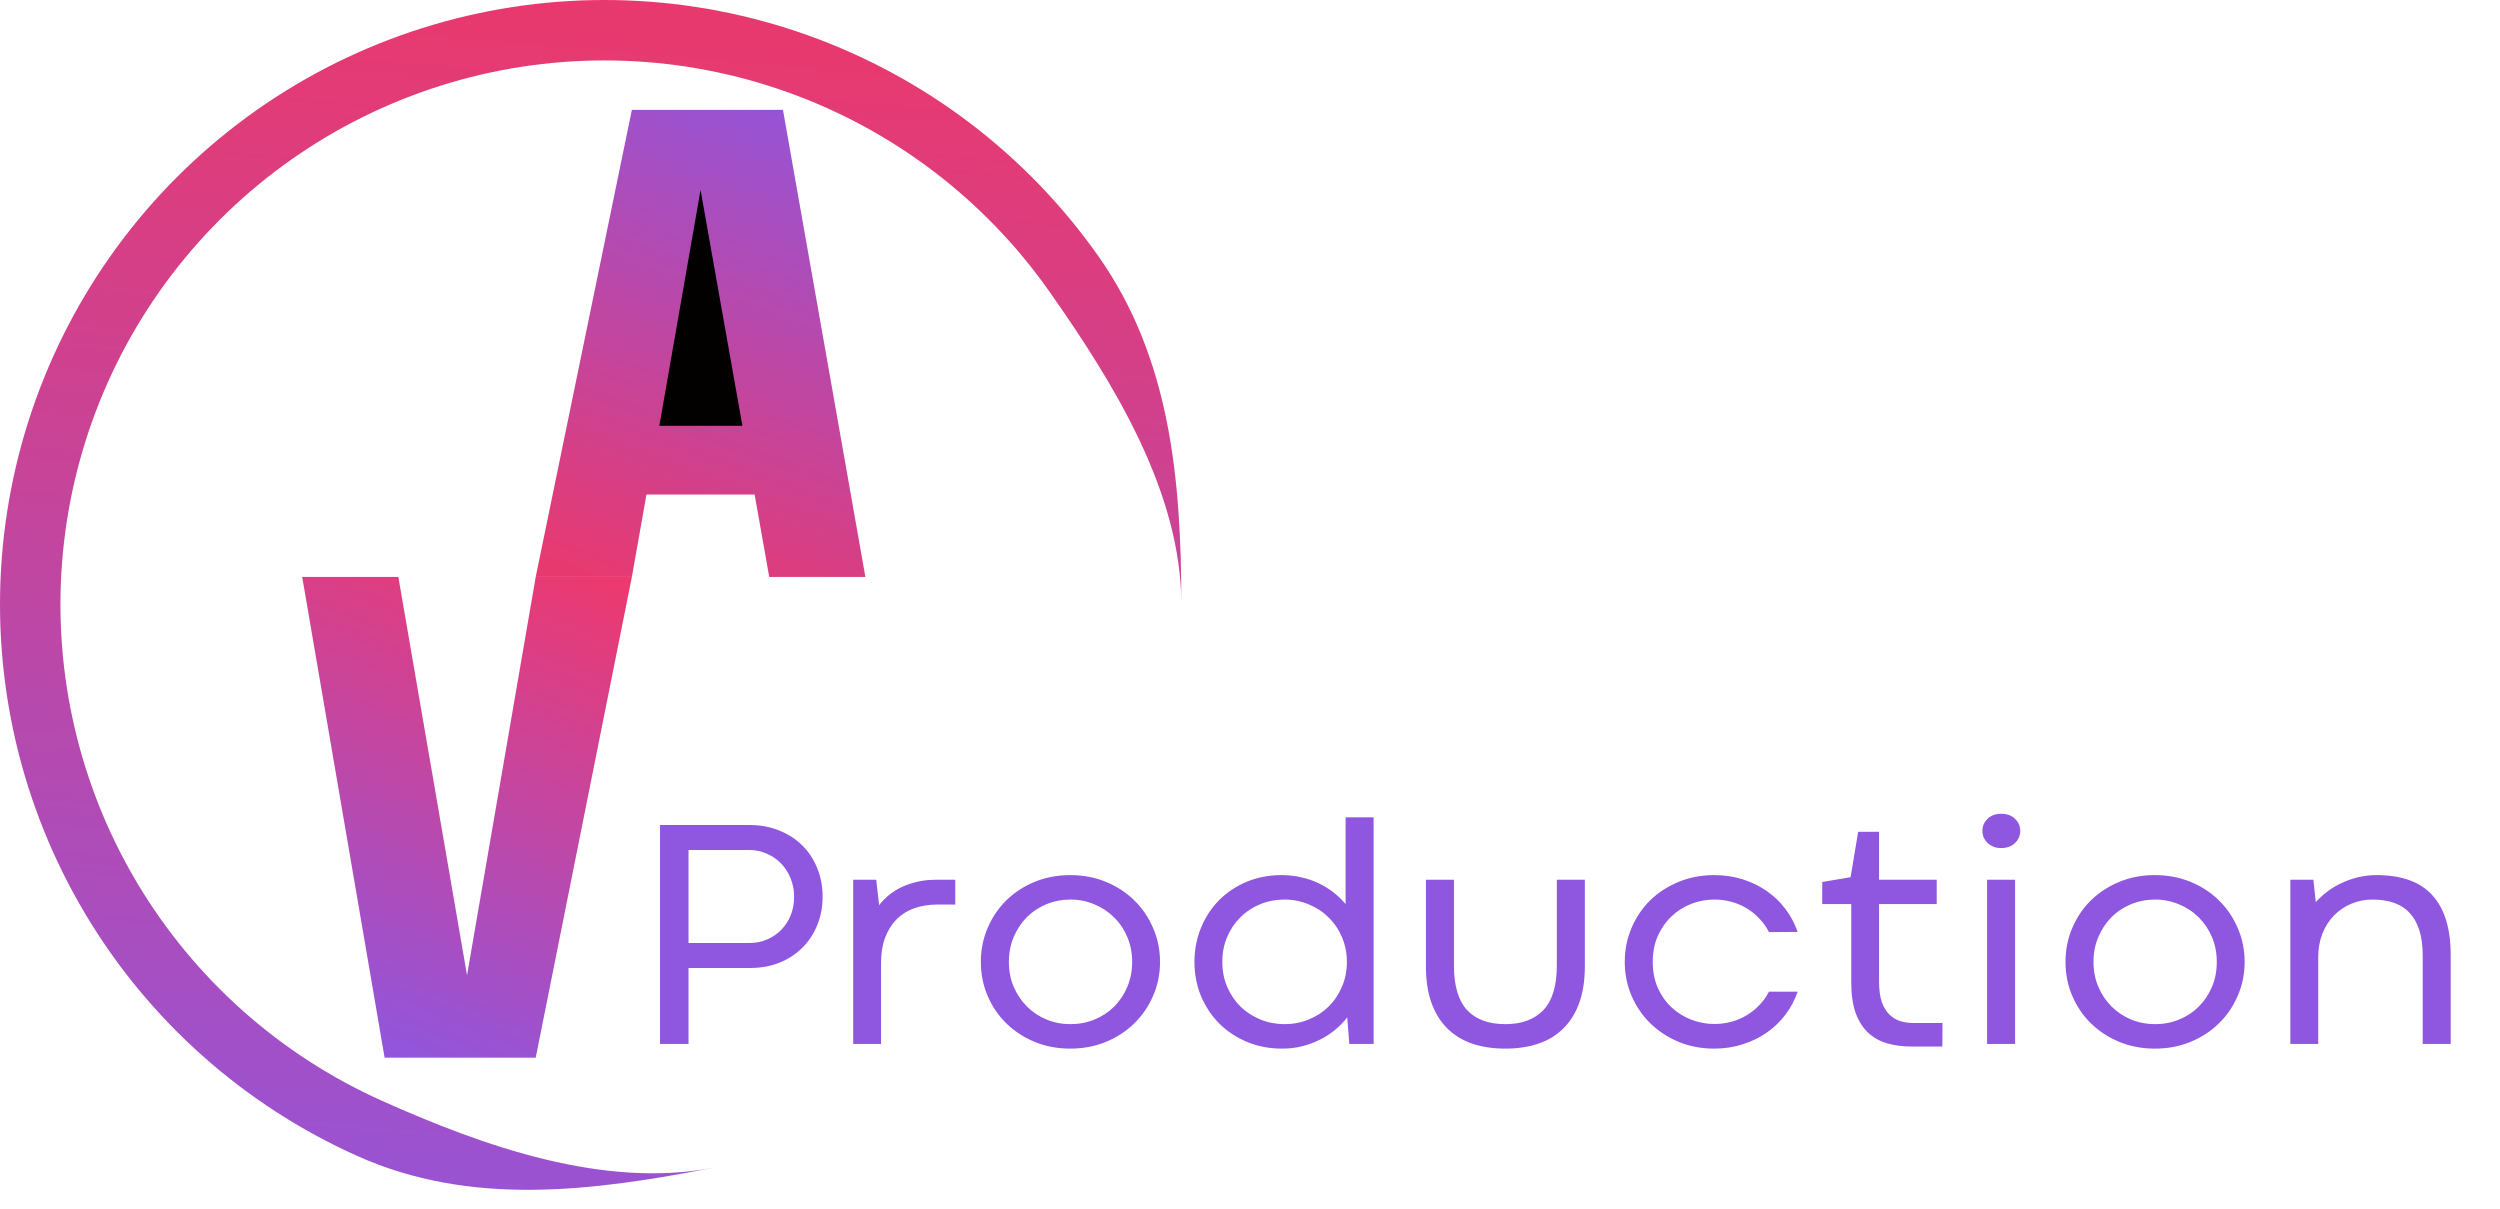 <svg width="91" height="44" viewBox="0 0 91 44" fill="none" xmlns="http://www.w3.org/2000/svg">
<path d="M14 38.5L11 21H14.5L17 35.5L19.5 21H23L19.5 38.5H14Z" fill="url(#paint0_linear_1_86)"/>
<path d="M28.5 4L31.5 21L28 21L27.468 18L23.532 18L23 21L19.5 21L23 4L28.5 4Z" fill="url(#paint1_linear_1_86)"/>
<path d="M27.024 15.5L25.5 6.914L24 15.5L27.024 15.5Z" fill="#030000"/>
<path d="M43 22C43 17.469 42.601 13.048 39.993 9.342C37.386 5.635 33.698 2.825 29.433 1.294C25.168 -0.237 20.535 -0.414 16.166 0.788C11.796 1.989 7.905 4.511 5.023 8.008C2.141 11.505 0.409 15.806 0.064 20.324C-0.281 24.843 0.777 29.357 3.095 33.251C5.412 37.145 8.875 40.228 13.011 42.08C17.147 43.931 21.552 43.365 26 42.5C21.997 43.279 17.632 41.738 13.91 40.072C10.188 38.406 7.071 35.63 4.985 32.126C2.9 28.621 1.947 24.558 2.258 20.492C2.568 16.425 4.127 12.554 6.721 9.407C9.314 6.26 12.817 3.991 16.749 2.909C20.681 1.827 24.852 1.986 28.69 3.364C32.528 4.742 35.848 7.272 38.194 10.607C40.541 13.943 43 17.922 43 22Z" fill="url(#paint2_linear_1_86)"/>
<path d="M25.062 35.234V38H24.025V30.031H27.295C27.682 30.031 28.037 30.098 28.361 30.23C28.686 30.359 28.965 30.539 29.199 30.77C29.434 31 29.615 31.275 29.744 31.596C29.877 31.916 29.943 32.264 29.943 32.639C29.943 33.018 29.877 33.365 29.744 33.682C29.615 33.998 29.434 34.272 29.199 34.502C28.969 34.732 28.693 34.912 28.373 35.041C28.053 35.17 27.701 35.234 27.318 35.234H25.062ZM27.271 34.326C27.506 34.326 27.723 34.283 27.922 34.197C28.121 34.111 28.293 33.994 28.438 33.846C28.586 33.693 28.701 33.516 28.783 33.312C28.865 33.105 28.906 32.881 28.906 32.639C28.906 32.4 28.863 32.178 28.777 31.971C28.695 31.764 28.58 31.584 28.432 31.432C28.287 31.279 28.113 31.16 27.91 31.074C27.711 30.984 27.494 30.939 27.26 30.939H25.062V34.326H27.271ZM34.772 32.926H34.115C33.81 32.926 33.531 32.971 33.277 33.06C33.027 33.15 32.812 33.285 32.633 33.465C32.457 33.645 32.318 33.867 32.217 34.133C32.119 34.395 32.07 34.701 32.07 35.053V38H31.057V32.023H31.895L32 32.949C32.102 32.816 32.221 32.693 32.357 32.58C32.498 32.467 32.654 32.369 32.826 32.287C33.002 32.205 33.193 32.141 33.4 32.094C33.607 32.047 33.83 32.023 34.068 32.023H34.772V32.926ZM35.703 35.012C35.703 34.574 35.785 34.164 35.949 33.781C36.113 33.395 36.34 33.059 36.629 32.773C36.922 32.488 37.266 32.264 37.66 32.1C38.059 31.936 38.49 31.854 38.955 31.854C39.424 31.854 39.857 31.936 40.256 32.1C40.654 32.264 40.998 32.488 41.287 32.773C41.58 33.059 41.809 33.395 41.973 33.781C42.141 34.164 42.225 34.574 42.225 35.012C42.225 35.453 42.141 35.865 41.973 36.248C41.809 36.631 41.58 36.965 41.287 37.25C40.998 37.535 40.654 37.76 40.256 37.924C39.857 38.088 39.424 38.17 38.955 38.17C38.49 38.17 38.059 38.088 37.66 37.924C37.266 37.76 36.922 37.535 36.629 37.25C36.34 36.965 36.113 36.631 35.949 36.248C35.785 35.865 35.703 35.453 35.703 35.012ZM36.723 35.012C36.723 35.34 36.781 35.643 36.898 35.92C37.016 36.193 37.176 36.432 37.379 36.635C37.582 36.838 37.818 36.996 38.088 37.109C38.361 37.223 38.654 37.279 38.967 37.279C39.279 37.279 39.572 37.223 39.846 37.109C40.119 36.996 40.355 36.84 40.555 36.641C40.758 36.438 40.918 36.197 41.035 35.92C41.152 35.643 41.211 35.34 41.211 35.012C41.211 34.688 41.152 34.387 41.035 34.109C40.918 33.832 40.758 33.594 40.555 33.395C40.352 33.191 40.113 33.033 39.84 32.92C39.566 32.803 39.275 32.744 38.967 32.744C38.654 32.744 38.361 32.801 38.088 32.914C37.815 33.027 37.576 33.185 37.373 33.389C37.174 33.592 37.016 33.832 36.898 34.109C36.781 34.383 36.723 34.684 36.723 35.012ZM43.478 35.012C43.478 34.574 43.557 34.164 43.713 33.781C43.869 33.395 44.088 33.059 44.369 32.773C44.65 32.488 44.984 32.264 45.371 32.1C45.762 31.936 46.19 31.854 46.654 31.854C46.904 31.854 47.143 31.881 47.369 31.936C47.596 31.986 47.807 32.059 48.002 32.152C48.197 32.246 48.377 32.357 48.541 32.486C48.705 32.615 48.852 32.756 48.98 32.908V29.75H50V38H49.115L49.039 37.033C48.914 37.193 48.768 37.344 48.6 37.484C48.435 37.621 48.252 37.74 48.049 37.842C47.85 37.943 47.635 38.023 47.404 38.082C47.174 38.141 46.93 38.17 46.672 38.17C46.207 38.17 45.779 38.088 45.389 37.924C44.998 37.76 44.66 37.535 44.375 37.25C44.094 36.965 43.873 36.631 43.713 36.248C43.557 35.865 43.478 35.453 43.478 35.012ZM44.492 35.012C44.492 35.34 44.551 35.643 44.668 35.92C44.789 36.197 44.951 36.438 45.154 36.641C45.361 36.84 45.602 36.996 45.875 37.109C46.152 37.223 46.447 37.279 46.76 37.279C47.072 37.279 47.365 37.223 47.639 37.109C47.916 36.996 48.156 36.84 48.359 36.641C48.566 36.438 48.728 36.197 48.846 35.92C48.967 35.643 49.027 35.34 49.027 35.012C49.027 34.688 48.967 34.387 48.846 34.109C48.728 33.832 48.566 33.594 48.359 33.395C48.156 33.191 47.916 33.033 47.639 32.92C47.365 32.803 47.072 32.744 46.76 32.744C46.443 32.744 46.147 32.801 45.869 32.914C45.596 33.027 45.355 33.185 45.148 33.389C44.945 33.592 44.785 33.832 44.668 34.109C44.551 34.383 44.492 34.684 44.492 35.012ZM54.793 37.279C55.395 37.279 55.857 37.107 56.182 36.764C56.506 36.42 56.668 35.883 56.668 35.152V32.023H57.688V35.182C57.688 35.693 57.619 36.137 57.482 36.512C57.346 36.887 57.15 37.197 56.897 37.443C56.647 37.69 56.342 37.873 55.982 37.994C55.627 38.111 55.23 38.17 54.793 38.17C54.355 38.17 53.959 38.111 53.603 37.994C53.248 37.873 52.943 37.69 52.69 37.443C52.44 37.197 52.246 36.887 52.109 36.512C51.973 36.137 51.904 35.693 51.904 35.182V32.023H52.924V35.152C52.924 35.879 53.082 36.416 53.398 36.764C53.719 37.107 54.184 37.279 54.793 37.279ZM60.16 35.012C60.16 35.359 60.221 35.674 60.342 35.955C60.467 36.232 60.633 36.469 60.84 36.664C61.051 36.859 61.291 37.01 61.56 37.115C61.83 37.221 62.111 37.273 62.404 37.273C62.619 37.273 62.826 37.246 63.025 37.191C63.225 37.137 63.408 37.059 63.576 36.957C63.748 36.855 63.902 36.732 64.039 36.588C64.18 36.443 64.297 36.279 64.391 36.096H65.434C65.332 36.397 65.186 36.674 64.994 36.928C64.803 37.182 64.576 37.4 64.314 37.584C64.053 37.768 63.76 37.91 63.435 38.012C63.111 38.117 62.766 38.17 62.398 38.17C61.934 38.17 61.502 38.088 61.103 37.924C60.705 37.756 60.359 37.529 60.066 37.244C59.777 36.959 59.551 36.625 59.387 36.242C59.223 35.859 59.141 35.449 59.141 35.012C59.141 34.574 59.223 34.164 59.387 33.781C59.551 33.395 59.777 33.059 60.066 32.773C60.359 32.488 60.705 32.264 61.103 32.1C61.502 31.936 61.934 31.854 62.398 31.854C62.766 31.854 63.109 31.904 63.43 32.006C63.754 32.107 64.047 32.25 64.309 32.434C64.57 32.613 64.797 32.83 64.988 33.084C65.18 33.338 65.328 33.617 65.434 33.922L64.391 33.928C64.297 33.744 64.18 33.58 64.039 33.435C63.902 33.287 63.748 33.162 63.576 33.06C63.408 32.959 63.225 32.881 63.025 32.826C62.826 32.772 62.619 32.744 62.404 32.744C62.111 32.744 61.828 32.797 61.555 32.902C61.285 33.008 61.047 33.16 60.84 33.359C60.633 33.555 60.467 33.793 60.342 34.074C60.221 34.352 60.16 34.664 60.16 35.012ZM67.637 30.277H68.398V32.023H70.496V32.908H68.398V35.732C68.398 36.033 68.432 36.281 68.498 36.477C68.568 36.668 68.662 36.82 68.779 36.934C68.897 37.047 69.031 37.127 69.184 37.174C69.336 37.217 69.494 37.238 69.658 37.238H70.707L70.701 38.094H69.57C69.262 38.094 68.975 38.057 68.709 37.982C68.443 37.908 68.211 37.781 68.012 37.602C67.816 37.422 67.662 37.182 67.549 36.881C67.439 36.576 67.385 36.195 67.385 35.738V32.908H66.33V32.105L67.361 31.93L67.637 30.277ZM72.33 32.023H73.35V38H72.33V32.023ZM72.16 30.242C72.16 30.07 72.223 29.924 72.348 29.803C72.473 29.682 72.639 29.621 72.846 29.621C73.053 29.621 73.219 29.682 73.344 29.803C73.473 29.924 73.537 30.07 73.537 30.242C73.537 30.418 73.473 30.566 73.344 30.688C73.219 30.809 73.051 30.869 72.84 30.869C72.738 30.869 72.647 30.854 72.564 30.822C72.482 30.787 72.41 30.742 72.348 30.688C72.289 30.629 72.242 30.562 72.207 30.488C72.176 30.41 72.16 30.328 72.16 30.242ZM75.184 35.012C75.184 34.574 75.266 34.164 75.43 33.781C75.594 33.395 75.82 33.059 76.109 32.773C76.402 32.488 76.746 32.264 77.141 32.1C77.539 31.936 77.971 31.854 78.436 31.854C78.904 31.854 79.338 31.936 79.736 32.1C80.135 32.264 80.478 32.488 80.768 32.773C81.061 33.059 81.289 33.395 81.453 33.781C81.621 34.164 81.705 34.574 81.705 35.012C81.705 35.453 81.621 35.865 81.453 36.248C81.289 36.631 81.061 36.965 80.768 37.25C80.478 37.535 80.135 37.76 79.736 37.924C79.338 38.088 78.904 38.17 78.436 38.17C77.971 38.17 77.539 38.088 77.141 37.924C76.746 37.76 76.402 37.535 76.109 37.25C75.82 36.965 75.594 36.631 75.43 36.248C75.266 35.865 75.184 35.453 75.184 35.012ZM76.203 35.012C76.203 35.34 76.262 35.643 76.379 35.92C76.496 36.193 76.656 36.432 76.859 36.635C77.062 36.838 77.299 36.996 77.568 37.109C77.842 37.223 78.135 37.279 78.447 37.279C78.76 37.279 79.053 37.223 79.326 37.109C79.6 36.996 79.836 36.84 80.035 36.641C80.238 36.438 80.398 36.197 80.516 35.92C80.633 35.643 80.691 35.34 80.691 35.012C80.691 34.688 80.633 34.387 80.516 34.109C80.398 33.832 80.238 33.594 80.035 33.395C79.832 33.191 79.594 33.033 79.32 32.92C79.047 32.803 78.756 32.744 78.447 32.744C78.135 32.744 77.842 32.801 77.568 32.914C77.295 33.027 77.057 33.185 76.853 33.389C76.654 33.592 76.496 33.832 76.379 34.109C76.262 34.383 76.203 34.684 76.203 35.012ZM89.205 38H88.186V34.777C88.186 34.418 88.144 34.111 88.062 33.857C87.981 33.6 87.861 33.389 87.705 33.225C87.553 33.06 87.363 32.94 87.137 32.861C86.91 32.783 86.652 32.744 86.363 32.744C86.086 32.744 85.826 32.795 85.584 32.897C85.346 32.998 85.137 33.141 84.957 33.324C84.777 33.508 84.637 33.728 84.535 33.986C84.434 34.244 84.383 34.527 84.383 34.836V38H83.369V32.023H84.207L84.295 32.838C84.416 32.701 84.557 32.572 84.717 32.451C84.877 32.33 85.051 32.227 85.238 32.141C85.43 32.051 85.631 31.98 85.842 31.93C86.057 31.879 86.275 31.854 86.498 31.854C87.416 31.854 88.096 32.098 88.537 32.586C88.982 33.074 89.205 33.799 89.205 34.76V38Z" fill="#8F56DF"/>
<defs>
<linearGradient id="paint0_linear_1_86" x1="13.5" y1="38.5" x2="21" y2="20.5" gradientUnits="userSpaceOnUse">
<stop stop-color="#8F56DF"/>
<stop offset="1" stop-color="#ED396F"/>
</linearGradient>
<linearGradient id="paint1_linear_1_86" x1="21" y1="21" x2="28" y2="2" gradientUnits="userSpaceOnUse">
<stop stop-color="#E8396F"/>
<stop offset="1" stop-color="#8F56DF"/>
</linearGradient>
<linearGradient id="paint2_linear_1_86" x1="27.5" y1="1.5" x2="23.337" y2="49.344" gradientUnits="userSpaceOnUse">
<stop stop-color="#E8396F"/>
<stop offset="1" stop-color="#8F56DF"/>
</linearGradient>
</defs>
</svg>
